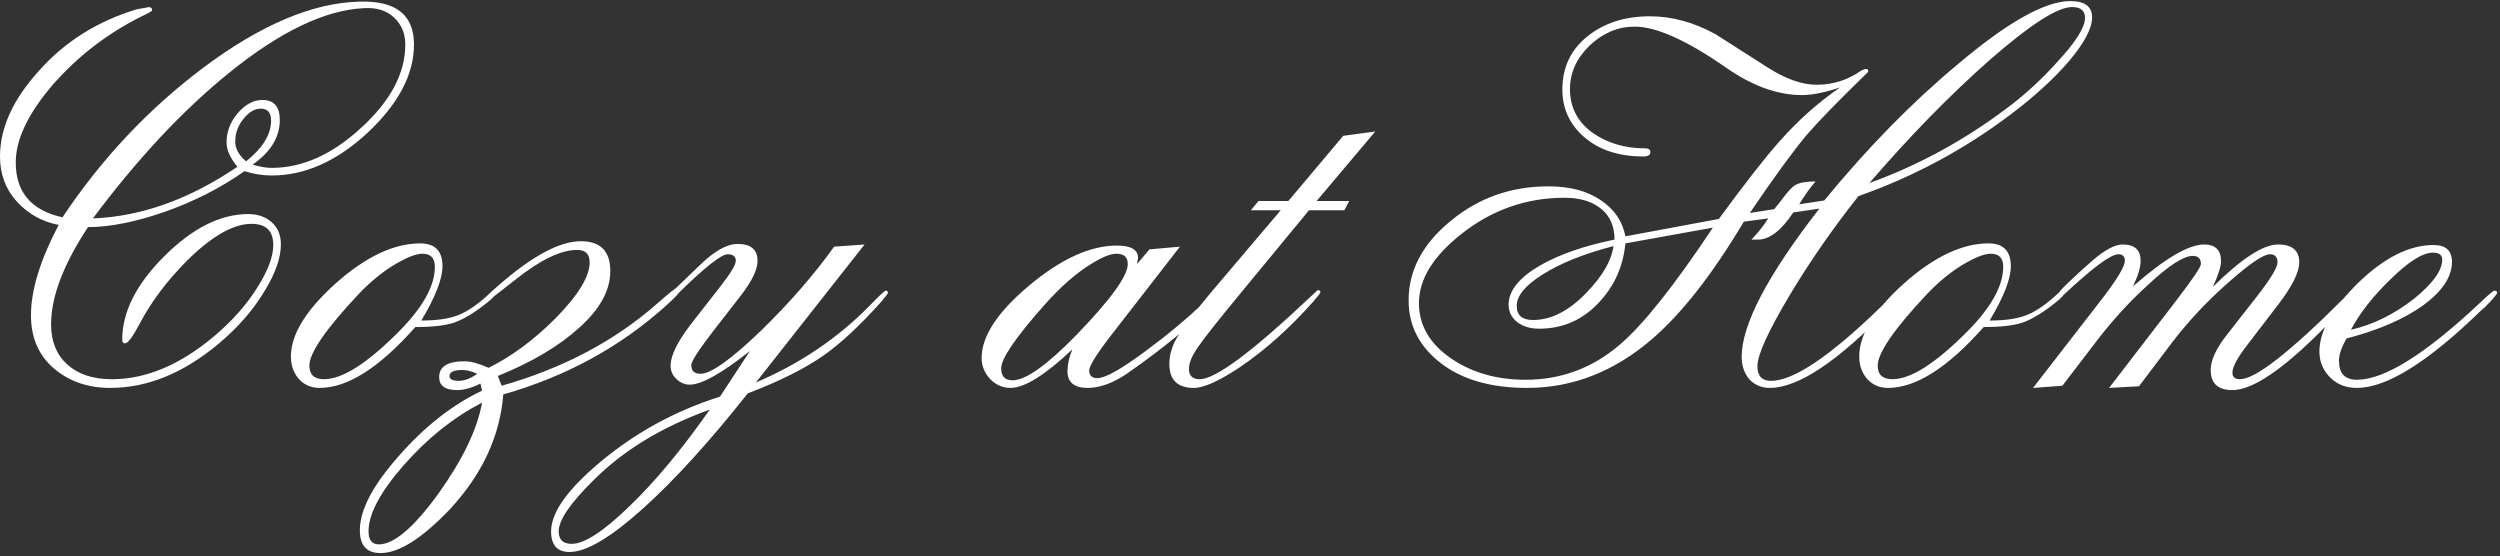 <svg width="589" height="131" viewBox="0 0 589 131" fill="none" xmlns="http://www.w3.org/2000/svg">
<rect x="0" y="0" width="589" height="131" fill="#333333" stroke="none"/>
<path d="M51.456 81.024C43.178 87.936 34.688 91.392 25.984 91.392C20.693 91.392 16.256 89.856 12.672 86.784C9.088 83.712 7.296 79.531 7.296 74.24C7.296 68.352 9.472 61.269 13.824 52.992C9.899 52.224 6.613 50.389 3.968 47.488C1.323 44.587 -0 41.045 -0 36.864C-0 30.123 3.072 23.381 9.216 16.64C15.274 9.813 22.954 4.992 32.256 2.176C34.304 1.835 35.2 1.664 34.944 1.664C35.541 1.664 35.84 1.92 35.84 2.432C35.84 2.603 34.858 3.157 32.896 4.096C25.131 8.021 18.346 13.269 12.544 19.84C6.656 26.667 3.712 32.811 3.712 38.272C3.712 45.269 7.381 49.579 14.72 51.2C23.936 37.376 35.029 25.6 48 15.872C61.483 5.803 73.728 0.64 84.736 0.384C93.269 0.128 97.536 3.499 97.536 10.496C97.536 17.493 93.909 24.405 86.656 31.232C79.403 37.973 71.85 41.344 64 41.344C61.867 41.344 59.733 41.003 57.6 40.32C52.053 44.245 45.781 47.445 38.784 49.92C31.872 52.309 25.856 53.504 20.736 53.504C14.933 62.293 12.032 69.931 12.032 76.416C12.032 80.427 13.312 83.584 15.872 85.888C18.432 88.192 21.93 89.344 26.368 89.344C34.389 89.344 42.41 85.973 50.432 79.232C54.784 75.563 58.24 71.637 60.8 67.456C63.189 63.616 64.384 60.373 64.384 57.728C64.384 54.4 62.677 52.736 59.264 52.736C54.997 52.736 49.962 55.595 44.16 61.312C39.381 66.091 35.627 71.083 32.896 76.288C31.274 79.36 30.122 80.896 29.44 80.896C29.013 80.896 28.8 80.597 28.8 80C28.8 73.515 32.085 66.987 38.656 60.416C45.312 53.76 51.925 50.432 58.496 50.432C60.715 50.432 62.549 51.072 64 52.352C65.451 53.632 66.176 55.381 66.176 57.6C66.176 60.672 64.939 64.256 62.464 68.352C59.733 72.96 56.064 77.184 51.456 81.024ZM64 39.552C71.253 39.552 78.293 36.395 85.12 30.08C92.032 23.765 95.488 17.237 95.488 10.496C95.488 7.936 94.635 5.845 92.928 4.224C91.221 2.517 88.832 1.749 85.76 1.92C76.629 2.347 66.091 7.381 54.144 17.024C43.221 25.813 32.469 37.291 21.888 51.456C33.237 51.029 44.587 46.976 55.936 39.296C54.229 37.248 53.376 35.328 53.376 33.536C53.376 31.061 54.229 28.8 55.936 26.752C57.728 24.619 59.691 23.552 61.824 23.552C64.555 23.552 65.92 25.131 65.92 28.288C65.92 32.299 63.786 35.797 59.52 38.784C61.227 39.296 62.72 39.552 64 39.552ZM57.984 38.016C61.909 34.859 63.872 31.659 63.872 28.416C63.872 26.539 63.061 25.6 61.44 25.6C59.989 25.6 58.624 26.411 57.344 28.032C56.064 29.568 55.424 31.36 55.424 33.408C55.424 35.029 56.277 36.565 57.984 38.016ZM97.849 77.056C89.401 86.613 81.891 91.392 75.321 91.392C73.358 91.392 71.737 90.709 70.457 89.344C69.177 87.893 68.537 86.101 68.537 83.968C68.537 78.848 72.035 73.131 79.033 66.816C86.115 60.501 92.772 57.344 99.001 57.344C102.5 57.344 104.249 59.136 104.249 62.72C104.249 65.707 102.585 69.973 99.257 75.52C102.926 75.52 105.828 75.093 107.961 74.24C110.18 73.387 112.697 71.637 115.513 68.992C115.769 68.736 116.068 68.523 116.409 68.352C116.75 68.352 116.921 68.523 116.921 68.864C116.921 69.376 116.153 70.229 114.617 71.424C111.716 73.728 109.156 75.264 106.937 76.032C104.804 76.715 101.774 77.056 97.849 77.056ZM76.345 89.344C80.697 89.344 86.627 85.547 94.137 77.952C99.683 72.32 102.457 67.285 102.457 62.848C102.457 60.8 101.476 59.776 99.513 59.776C98.147 59.776 96.185 60.501 93.625 61.952C90.468 63.744 87.395 66.219 84.409 69.376C76.729 77.568 72.889 83.157 72.889 86.144C72.889 88.277 74.041 89.344 76.345 89.344ZM118.572 92.928C117.804 102.741 113.623 111.744 106.028 119.936C99.457 126.848 93.996 130.304 89.644 130.304C86.401 130.304 84.78 128.512 84.78 124.928C84.78 120.149 87.852 114.304 93.996 107.392C100.055 100.48 106.583 95.36 113.58 92.032L113.196 90.368C111.148 91.392 109.313 91.904 107.692 91.904C104.876 91.904 103.468 90.88 103.468 88.832C103.468 86.357 105.473 85.12 109.484 85.12C110.935 85.12 112.812 85.632 115.116 86.656C120.492 84.011 125.74 80.128 130.86 75.008C136.236 69.547 138.924 65.152 138.924 61.824C138.924 59.861 137.943 58.88 135.98 58.88C132.14 58.88 127.276 61.227 121.388 65.92C117.292 69.163 115.159 70.784 114.988 70.784C114.561 70.784 114.348 70.613 114.348 70.272C114.348 70.016 115.5 68.907 117.804 66.944C125.569 60.203 131.927 56.832 136.876 56.832C141.484 56.832 143.788 59.179 143.788 63.872C143.788 68.395 141.356 72.832 136.492 77.184C131.713 81.536 125.313 85.333 117.292 88.576L118.188 90.88C132.609 86.784 144.812 80.341 154.796 71.552C157.697 68.992 159.319 67.712 159.66 67.712C160.087 67.712 160.3 67.925 160.3 68.352C160.3 68.779 159.105 70.059 156.716 72.192C145.964 81.835 133.249 88.747 118.572 92.928ZM89.26 128.256C92.844 128.256 97.537 124.245 103.34 116.224C109.057 108.203 112.471 101.077 113.58 94.848C106.839 98.347 100.695 103.253 95.148 109.568C89.601 115.883 86.828 121.088 86.828 125.184C86.828 127.232 87.638 128.256 89.26 128.256ZM108.076 89.728C109.441 89.728 110.892 89.173 112.428 88.064C111.148 87.467 109.996 87.168 108.972 87.168C106.924 87.168 105.9 87.637 105.9 88.576C105.9 89.344 106.625 89.728 108.076 89.728ZM176.173 92.672C167.128 104.107 158.85 113.195 151.341 119.936C143.832 126.677 138.114 130.048 134.189 130.048C131.288 130.048 129.837 128.427 129.837 125.184C129.837 120.747 133.72 115.285 141.485 108.8C149.762 101.888 159.149 96.768 169.645 93.44L176.685 82.688C170.029 87.979 165.293 90.624 162.477 90.624C161.368 90.624 160.344 90.197 159.405 89.344C158.466 88.491 157.997 87.424 157.997 86.144C157.997 83.669 159.746 80.213 163.245 75.776L169.645 67.584C172.12 64.427 173.357 62.379 173.357 61.44C173.357 60.416 172.717 59.904 171.437 59.904C169.901 59.904 165.89 63.104 159.405 69.504C158.978 69.931 158.594 70.144 158.253 70.144C157.912 70.144 157.741 69.973 157.741 69.632C157.741 69.461 158.168 68.949 159.021 68.096C163.885 63.403 166.402 61.013 166.573 60.928C169.304 58.624 171.693 57.472 173.741 57.472C176.898 57.472 178.477 58.795 178.477 61.44C178.477 63.488 177.197 66.176 174.637 69.504L167.981 78.08C164.568 82.517 162.861 85.163 162.861 86.016C162.861 87.381 163.586 88.064 165.037 88.064C167.512 88.064 172.29 84.651 179.373 77.824C186.029 71.339 191.746 64.768 196.525 58.112L203.693 57.6L178.093 90.112C188.504 85.675 197.464 79.616 204.973 71.936C207.192 69.632 208.429 68.48 208.685 68.48C209.026 68.48 209.197 68.651 209.197 68.992C209.197 69.163 208.685 69.845 207.661 71.04C202.712 76.587 198.189 80.811 194.093 83.712C189.57 86.869 183.597 89.856 176.173 92.672ZM134.701 128.128C137.688 128.128 142.21 125.184 148.269 119.296C154.328 113.493 160.642 105.899 167.213 96.512C156.034 100.523 146.904 106.069 139.821 113.152C134.36 118.528 131.629 122.539 131.629 125.184C131.629 127.147 132.653 128.128 134.701 128.128ZM285.16 71.808C280.808 76.501 274.365 81.835 265.832 87.808C262.419 90.197 259.219 91.392 256.232 91.392C253.075 91.392 251.496 90.069 251.496 87.424C251.496 85.888 251.88 84.181 252.648 82.304C246.248 88.363 241.384 91.392 238.056 91.392C236.264 91.392 234.685 90.709 233.32 89.344C231.955 87.893 231.272 86.229 231.272 84.352C231.272 79.232 234.984 73.557 242.408 67.328C249.917 61.013 256.829 57.856 263.144 57.856C266.472 57.856 268.136 58.837 268.136 60.8C268.136 60.885 268.051 61.355 267.88 62.208L270.824 58.752L277.992 58.112L261.992 78.72C258.408 83.328 256.616 86.187 256.616 87.296C256.616 88.491 257.256 89.088 258.536 89.088C260.413 89.088 264.211 86.955 269.928 82.688C275.133 78.848 279.784 74.965 283.88 71.04C285.757 69.248 286.739 68.352 286.824 68.352C287.251 68.352 287.464 68.565 287.464 68.992C287.464 69.163 286.952 69.845 285.928 71.04L285.16 71.808ZM238.568 89.6C241.64 89.6 246.632 86.059 253.544 78.976C261.651 70.613 265.704 65.024 265.704 62.208C265.704 60.587 264.808 59.776 263.016 59.776C261.651 59.776 259.731 60.544 257.256 62.08C253.672 64.213 249.917 67.499 245.992 71.936C239.251 79.531 235.88 84.48 235.88 86.784C235.88 88.661 236.776 89.6 238.568 89.6ZM309.424 71.04C303.792 77.355 298.075 82.475 292.272 86.4C287.323 89.728 283.653 91.392 281.264 91.392C277.424 91.392 275.504 89.515 275.504 85.76C275.504 83.797 276.016 81.877 277.04 80C278.405 77.525 281.136 73.856 285.232 68.992L301.744 49.536H294.704L296.496 47.36H303.536L316.464 32L324.016 30.976L310.192 47.36H317.872L316.72 49.536H308.4L292.144 69.248C286.939 75.563 283.696 79.659 282.416 81.536C280.88 83.669 280.112 85.461 280.112 86.912C280.112 88.533 280.965 89.344 282.672 89.344C286.341 89.344 295.003 82.901 308.656 70.016C309.851 68.907 310.448 68.352 310.448 68.352C310.875 68.352 311.088 68.523 311.088 68.864C311.088 69.035 310.533 69.76 309.424 71.04ZM445.15 72.576C433.033 85.12 423.646 91.392 416.99 91.392C415.027 91.392 413.406 90.709 412.126 89.344C410.931 87.893 410.334 86.144 410.334 84.096C410.334 76.501 416.435 64.853 428.638 49.152L422.494 50.048C419.678 54.315 416.905 56.448 414.174 56.448H412.638C414.003 55.083 415.326 53.419 416.606 51.456L410.846 52.224C403.422 64.683 396.169 73.941 389.086 80C380.211 87.595 370.441 91.392 359.774 91.392C351.326 91.392 344.585 89.472 339.55 85.632C334.43 81.707 331.87 76.757 331.87 70.784C331.87 63.701 335.155 57.472 341.726 52.096C348.297 46.635 355.977 43.904 364.766 43.904C369.801 43.904 373.897 44.971 377.054 47.104C380.297 49.237 382.259 52.096 382.942 55.68L404.958 51.584C411.358 42.88 416.094 36.821 419.166 33.408C423.518 28.459 428.297 24.192 433.502 20.608C429.918 21.803 426.931 22.4 424.542 22.4C418.825 22.4 412.894 20.267 406.75 16C397.449 9.515 390.238 6.272 385.118 6.272C381.193 6.272 377.651 7.765 374.494 10.752C371.422 13.739 369.886 17.152 369.886 20.992C369.886 25.259 371.635 28.672 375.134 31.232C378.633 33.707 382.771 34.944 387.55 34.944C388.403 34.944 388.83 35.243 388.83 35.84C388.83 36.523 388.275 36.864 387.166 36.864C381.449 36.864 376.841 35.371 373.342 32.384C369.843 29.397 368.094 25.643 368.094 21.12C368.094 15.915 370.057 11.733 373.982 8.576C377.907 5.419 382.814 3.84 388.702 3.84C393.907 3.84 399.07 5.248 404.19 8.064C408.201 10.624 412.211 13.184 416.222 15.744C420.574 18.56 424.499 19.968 427.998 19.968C431.838 19.968 435.337 18.859 438.494 16.64C439.006 16.384 439.39 16.256 439.646 16.256C439.987 16.256 440.158 16.427 440.158 16.768C440.158 16.939 439.902 17.237 439.39 17.664C432.905 23.979 428.339 28.672 425.694 31.744C422.537 35.499 418.057 41.643 412.254 50.176L418.014 49.28C418.441 48.768 418.953 48.128 419.55 47.36C421.086 45.227 422.281 43.947 423.134 43.52C424.073 43.008 425.609 42.752 427.742 42.752C426.462 44.203 425.182 45.995 423.902 48.128L429.79 47.232C440.03 34.773 450.483 24.107 461.15 15.232C472.926 5.248 481.801 0.256 487.774 0.256C491.187 0.256 492.894 1.536 492.894 4.096C492.894 6.656 491.102 10.069 487.518 14.336C483.934 18.517 479.369 22.699 473.822 26.88C462.899 35.157 450.91 41.6 437.854 46.208C431.881 53.717 426.462 61.525 421.598 69.632C416.563 78.08 414.046 83.627 414.046 86.272C414.046 88.576 415.113 89.728 417.246 89.728C422.537 89.728 431.113 83.968 442.974 72.448C445.705 69.803 447.241 68.48 447.582 68.48C448.009 68.48 448.222 68.693 448.222 69.12C448.222 69.291 447.198 70.443 445.15 72.576ZM403.55 53.632L382.942 57.344C382.43 62.72 380.382 67.328 376.798 71.168C372.958 75.349 368.222 77.44 362.59 77.44C360.542 77.44 358.835 76.928 357.47 75.904C356.105 74.795 355.422 73.429 355.422 71.808C355.422 68.48 357.939 65.365 362.974 62.464C367.497 59.904 373.299 57.899 380.382 56.448C380.382 53.291 379.315 50.859 377.182 49.152C375.049 47.445 372.19 46.592 368.606 46.592C359.646 46.592 351.582 49.408 344.414 55.04C337.673 60.331 334.302 65.792 334.302 71.424C334.302 76.715 336.905 81.109 342.11 84.608C346.974 87.851 352.734 89.472 359.39 89.472C367.753 89.472 375.134 86.741 381.534 81.28C387.081 76.587 394.419 67.371 403.55 53.632ZM361.182 75.392C365.534 75.392 369.801 73.173 373.982 68.736C377.651 64.896 379.699 61.312 380.126 57.984C373.214 59.776 367.667 61.995 363.486 64.64C359.39 67.2 357.342 69.675 357.342 72.064C357.342 74.283 358.622 75.392 361.182 75.392ZM440.414 43.136C451.934 38.955 462.686 33.109 472.67 25.6C476.937 22.443 480.947 18.773 484.702 14.592C489.054 9.899 491.23 6.443 491.23 4.224C491.23 2.517 490.206 1.664 488.158 1.664C484.745 1.664 478.302 5.803 468.83 14.08C459.443 22.357 449.971 32.043 440.414 43.136ZM467.349 77.056C458.901 86.613 451.392 91.392 444.821 91.392C442.858 91.392 441.237 90.709 439.957 89.344C438.677 87.893 438.037 86.101 438.037 83.968C438.037 78.848 441.536 73.131 448.533 66.816C455.616 60.501 462.272 57.344 468.501 57.344C472 57.344 473.749 59.136 473.749 62.72C473.749 65.707 472.085 69.973 468.757 75.52C472.426 75.52 475.328 75.093 477.461 74.24C479.68 73.387 482.197 71.637 485.013 68.992C485.269 68.736 485.568 68.523 485.909 68.352C486.25 68.352 486.421 68.523 486.421 68.864C486.421 69.376 485.653 70.229 484.117 71.424C481.216 73.728 478.656 75.264 476.437 76.032C474.304 76.715 471.274 77.056 467.349 77.056ZM445.845 89.344C450.197 89.344 456.128 85.547 463.637 77.952C469.184 72.32 471.957 67.285 471.957 62.848C471.957 60.8 470.976 59.776 469.013 59.776C467.648 59.776 465.685 60.501 463.125 61.952C459.968 63.744 456.896 66.219 453.909 69.376C446.229 77.568 442.389 83.157 442.389 86.144C442.389 88.277 443.541 89.344 445.845 89.344ZM553.096 71.424C540.637 85.077 531.592 91.904 525.96 91.904C522.547 91.904 520.84 90.325 520.84 87.168C520.84 84.864 522.12 82.091 524.68 78.848L531.592 70.016C534.92 65.749 536.584 63.019 536.584 61.824C536.584 60.544 535.987 59.904 534.792 59.904C533.341 59.904 530.269 61.952 525.576 66.048C520.371 70.571 515.805 75.392 511.88 80.512L503.944 91.008L496.904 91.392L512.648 70.912C516.573 65.792 518.536 62.891 518.536 62.208C518.536 60.928 517.896 60.288 516.616 60.288C514.483 60.288 511.027 62.507 506.248 66.944C501.811 70.955 497.672 75.477 493.832 80.512L485.896 90.88L478.984 91.392L494.856 70.912C498.696 65.963 500.616 62.805 500.616 61.44C500.616 60.416 500.104 59.904 499.08 59.904C497.288 59.904 492.936 63.147 486.024 69.632C485.683 70.059 485.341 70.272 485 70.272C484.659 70.272 484.488 70.144 484.488 69.888C484.915 69.035 485.768 68.011 487.048 66.816C489.011 64.939 491.016 63.104 493.064 61.312C495.965 58.837 498.312 57.6 500.104 57.6C502.92 57.6 504.328 58.88 504.328 61.44C504.328 62.976 503.731 64.981 502.536 67.456C510.045 60.885 515.635 57.6 519.304 57.6C521.949 57.6 523.272 58.923 523.272 61.568C523.272 62.763 522.632 64.768 521.352 67.584C528.093 60.928 533.213 57.6 536.712 57.6C540.04 57.6 541.704 59.008 541.704 61.824C541.704 64.128 540.04 67.456 536.712 71.808L529.544 81.152C527.155 84.224 525.96 86.443 525.96 87.808C525.96 88.832 526.557 89.344 527.752 89.344C531.336 89.344 539.485 82.987 552.2 70.272C553.736 68.736 554.589 67.968 554.76 67.968C555.187 67.968 555.4 68.139 555.4 68.48C555.4 68.736 554.632 69.717 553.096 71.424ZM584.47 73.216C572.011 85.333 562.283 91.392 555.286 91.392C552.726 91.392 550.635 90.581 549.014 88.96C547.307 87.253 546.454 85.205 546.454 82.816C546.454 78.037 549.483 72.661 555.542 66.688C561.686 60.715 567.617 57.728 573.334 57.728C576.235 57.728 577.686 59.051 577.686 61.696C577.686 65.195 575.425 68.608 570.902 71.936C566.379 75.179 560.363 77.781 552.854 79.744C551.659 81.792 551.062 83.541 551.062 84.992C551.062 87.979 552.47 89.472 555.286 89.472C561.771 89.472 571.457 83.413 584.342 71.296C586.305 69.419 587.414 68.48 587.67 68.48C588.097 68.48 588.31 68.651 588.31 68.992C588.31 69.333 587.329 70.485 585.366 72.448L584.47 73.216ZM553.878 77.696C559.083 76.501 564.033 74.069 568.726 70.4C573.163 66.816 575.382 63.744 575.382 61.184C575.382 60.075 574.657 59.52 573.206 59.52C570.817 59.52 567.531 61.568 563.35 65.664C559.169 69.675 556.011 73.685 553.878 77.696Z" fill="white"/>
</svg>
